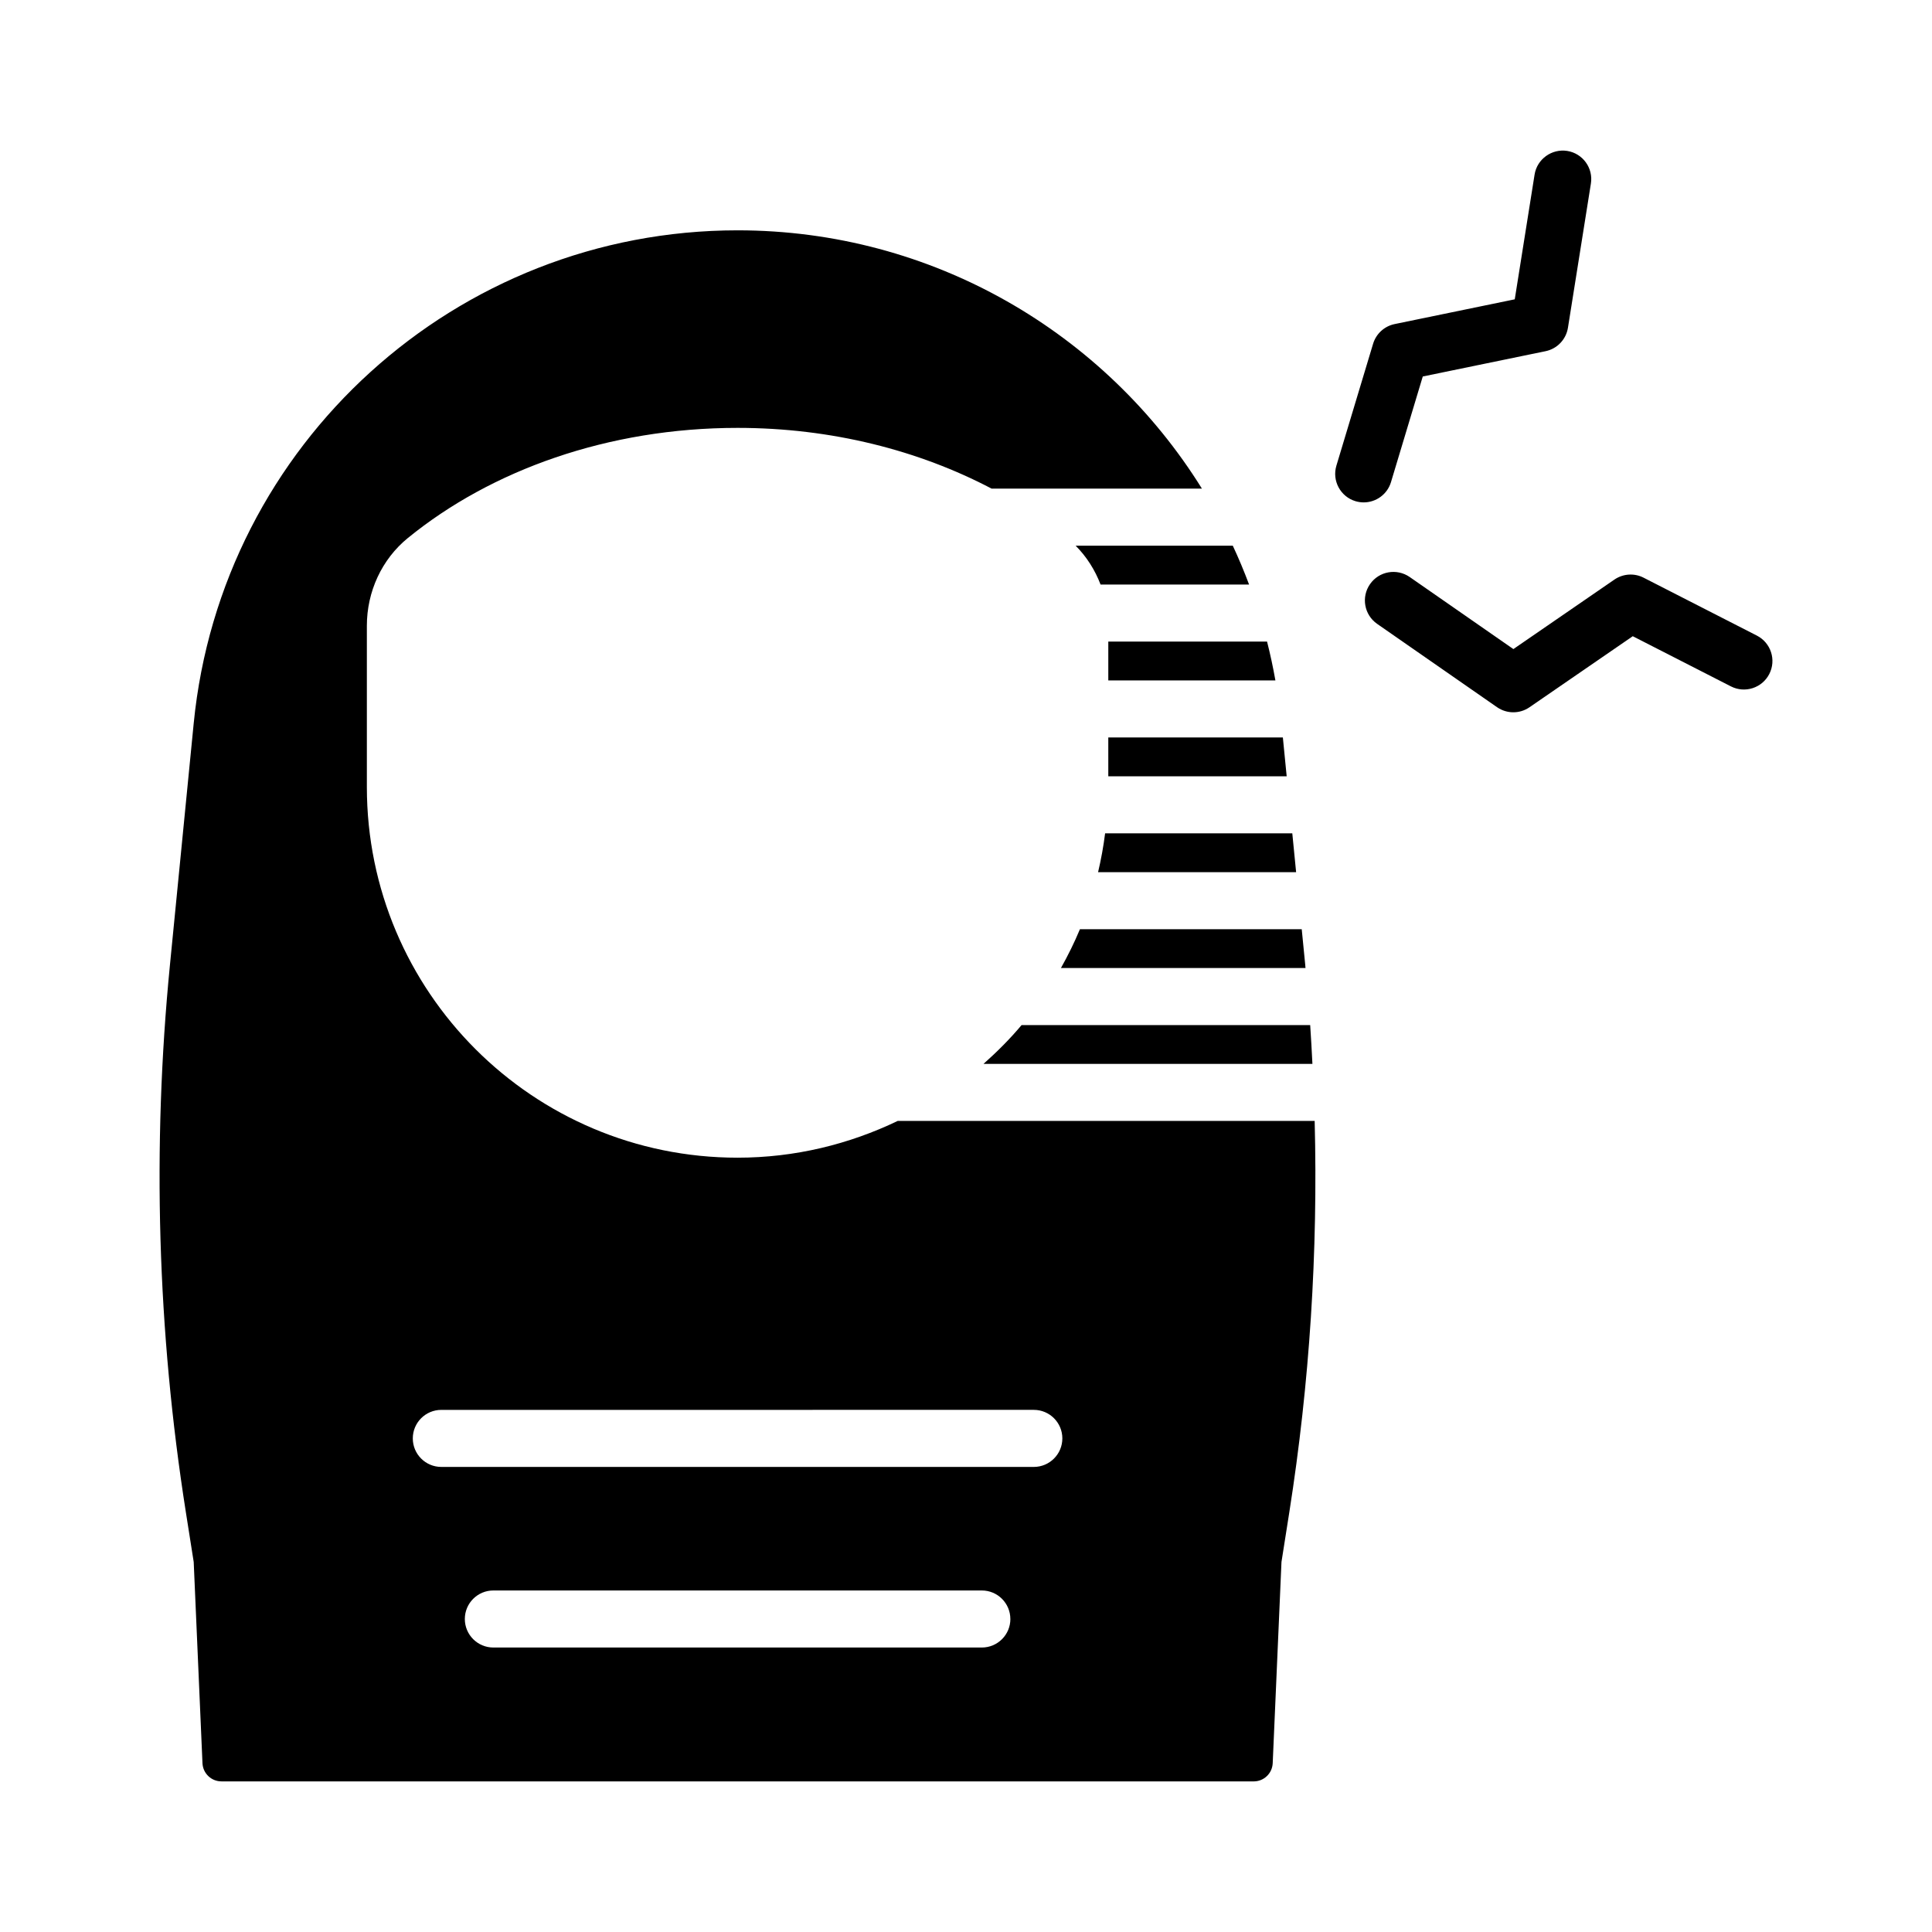 <?xml version="1.0" encoding="UTF-8"?>
<!-- Uploaded to: ICON Repo, www.svgrepo.com, Generator: ICON Repo Mixer Tools -->
<svg fill="#000000" width="800px" height="800px" version="1.1" viewBox="144 144 512 512" xmlns="http://www.w3.org/2000/svg">
 <path d="m437.71 314.02h42.07c0.863 3.383 1.594 6.816 2.215 10.297h-44.285zm0 35.703h47.273l-1.012-10.293h-46.262zm-33.078 76.223h87.172c-0.18-3.434-0.348-6.863-0.59-10.293h-76.48c-3.094 3.691-6.504 7.094-10.102 10.293zm30.371-50.812h52.48l-1.012-10.297h-49.605c-0.438 3.496-1.07 6.926-1.863 10.297zm0.656-76.227h39.359c-1.312-3.5-2.746-6.934-4.316-10.293h-41.645c2.926 2.941 5.141 6.461 6.602 10.293zm-10.5 101.63h64.812c-0.027-0.277-0.043-0.559-0.07-0.84l-0.93-9.453h-58.777c-1.473 3.547-3.172 6.973-5.035 10.293zm67.242 40.523c0.891 34.68-1.316 69.395-6.723 103.72l-2.074 13.16-2.324 53.328c-0.117 2.695-2.336 4.82-5.031 4.82l-273.56-0.004c-2.695 0-4.914-2.125-5.031-4.82l-2.324-53.324-2.074-13.16c-7.559-47.98-8.977-96.727-4.223-145.07l6.297-64.012c7.293-74.141 69.637-130.66 144.14-130.66 51.609 0 97.371 27.137 123.05 68.453h-55.734c-19.277-10.129-42.395-16.098-67.324-16.098-34.309 0-65.281 11.191-87.367 29.176-6.965 5.672-10.875 14.277-10.875 23.258v42.73c0 54.258 43.984 98.242 98.242 98.242 15.227 0 29.586-3.566 42.449-9.746zm-80.648 131.99c0-4.172-3.387-7.559-7.559-7.559h-129.45c-4.176 0-7.559 3.387-7.559 7.559s3.383 7.559 7.559 7.559h129.46c4.172 0 7.555-3.387 7.555-7.559zm13.781-47.863c0-4.172-3.387-7.559-7.559-7.559l-157.02 0.004c-4.176 0-7.559 3.387-7.559 7.559s3.383 7.559 7.559 7.559h157.02c4.176-0.004 7.559-3.391 7.559-7.562zm87.094-253.43 8.422-27.984 32.535-6.703c3.078-0.633 5.445-3.109 5.938-6.215l6.082-38.211c0.656-4.121-2.156-7.992-6.277-8.648-4.082-0.641-7.996 2.156-8.648 6.277l-5.254 33.051-31.832 6.559c-2.723 0.562-4.91 2.566-5.711 5.223l-9.723 32.297c-1.199 3.996 1.062 8.215 5.059 9.418 0.727 0.215 1.461 0.32 2.184 0.32 3.242-0.004 6.242-2.113 7.227-5.383zm96.965 40.684-30.027-15.352c-2.461-1.266-5.434-1.066-7.723 0.5l-26.781 18.422-27.477-19.098c-3.438-2.375-8.137-1.539-10.52 1.895-2.383 3.426-1.535 8.137 1.891 10.52l31.773 22.082c1.301 0.898 2.805 1.352 4.316 1.352 1.496 0 2.992-0.441 4.285-1.332l27.371-18.828 26.016 13.297c3.703 1.898 8.266 0.434 10.168-3.289 1.898-3.715 0.426-8.27-3.293-10.168z"/>
</svg>